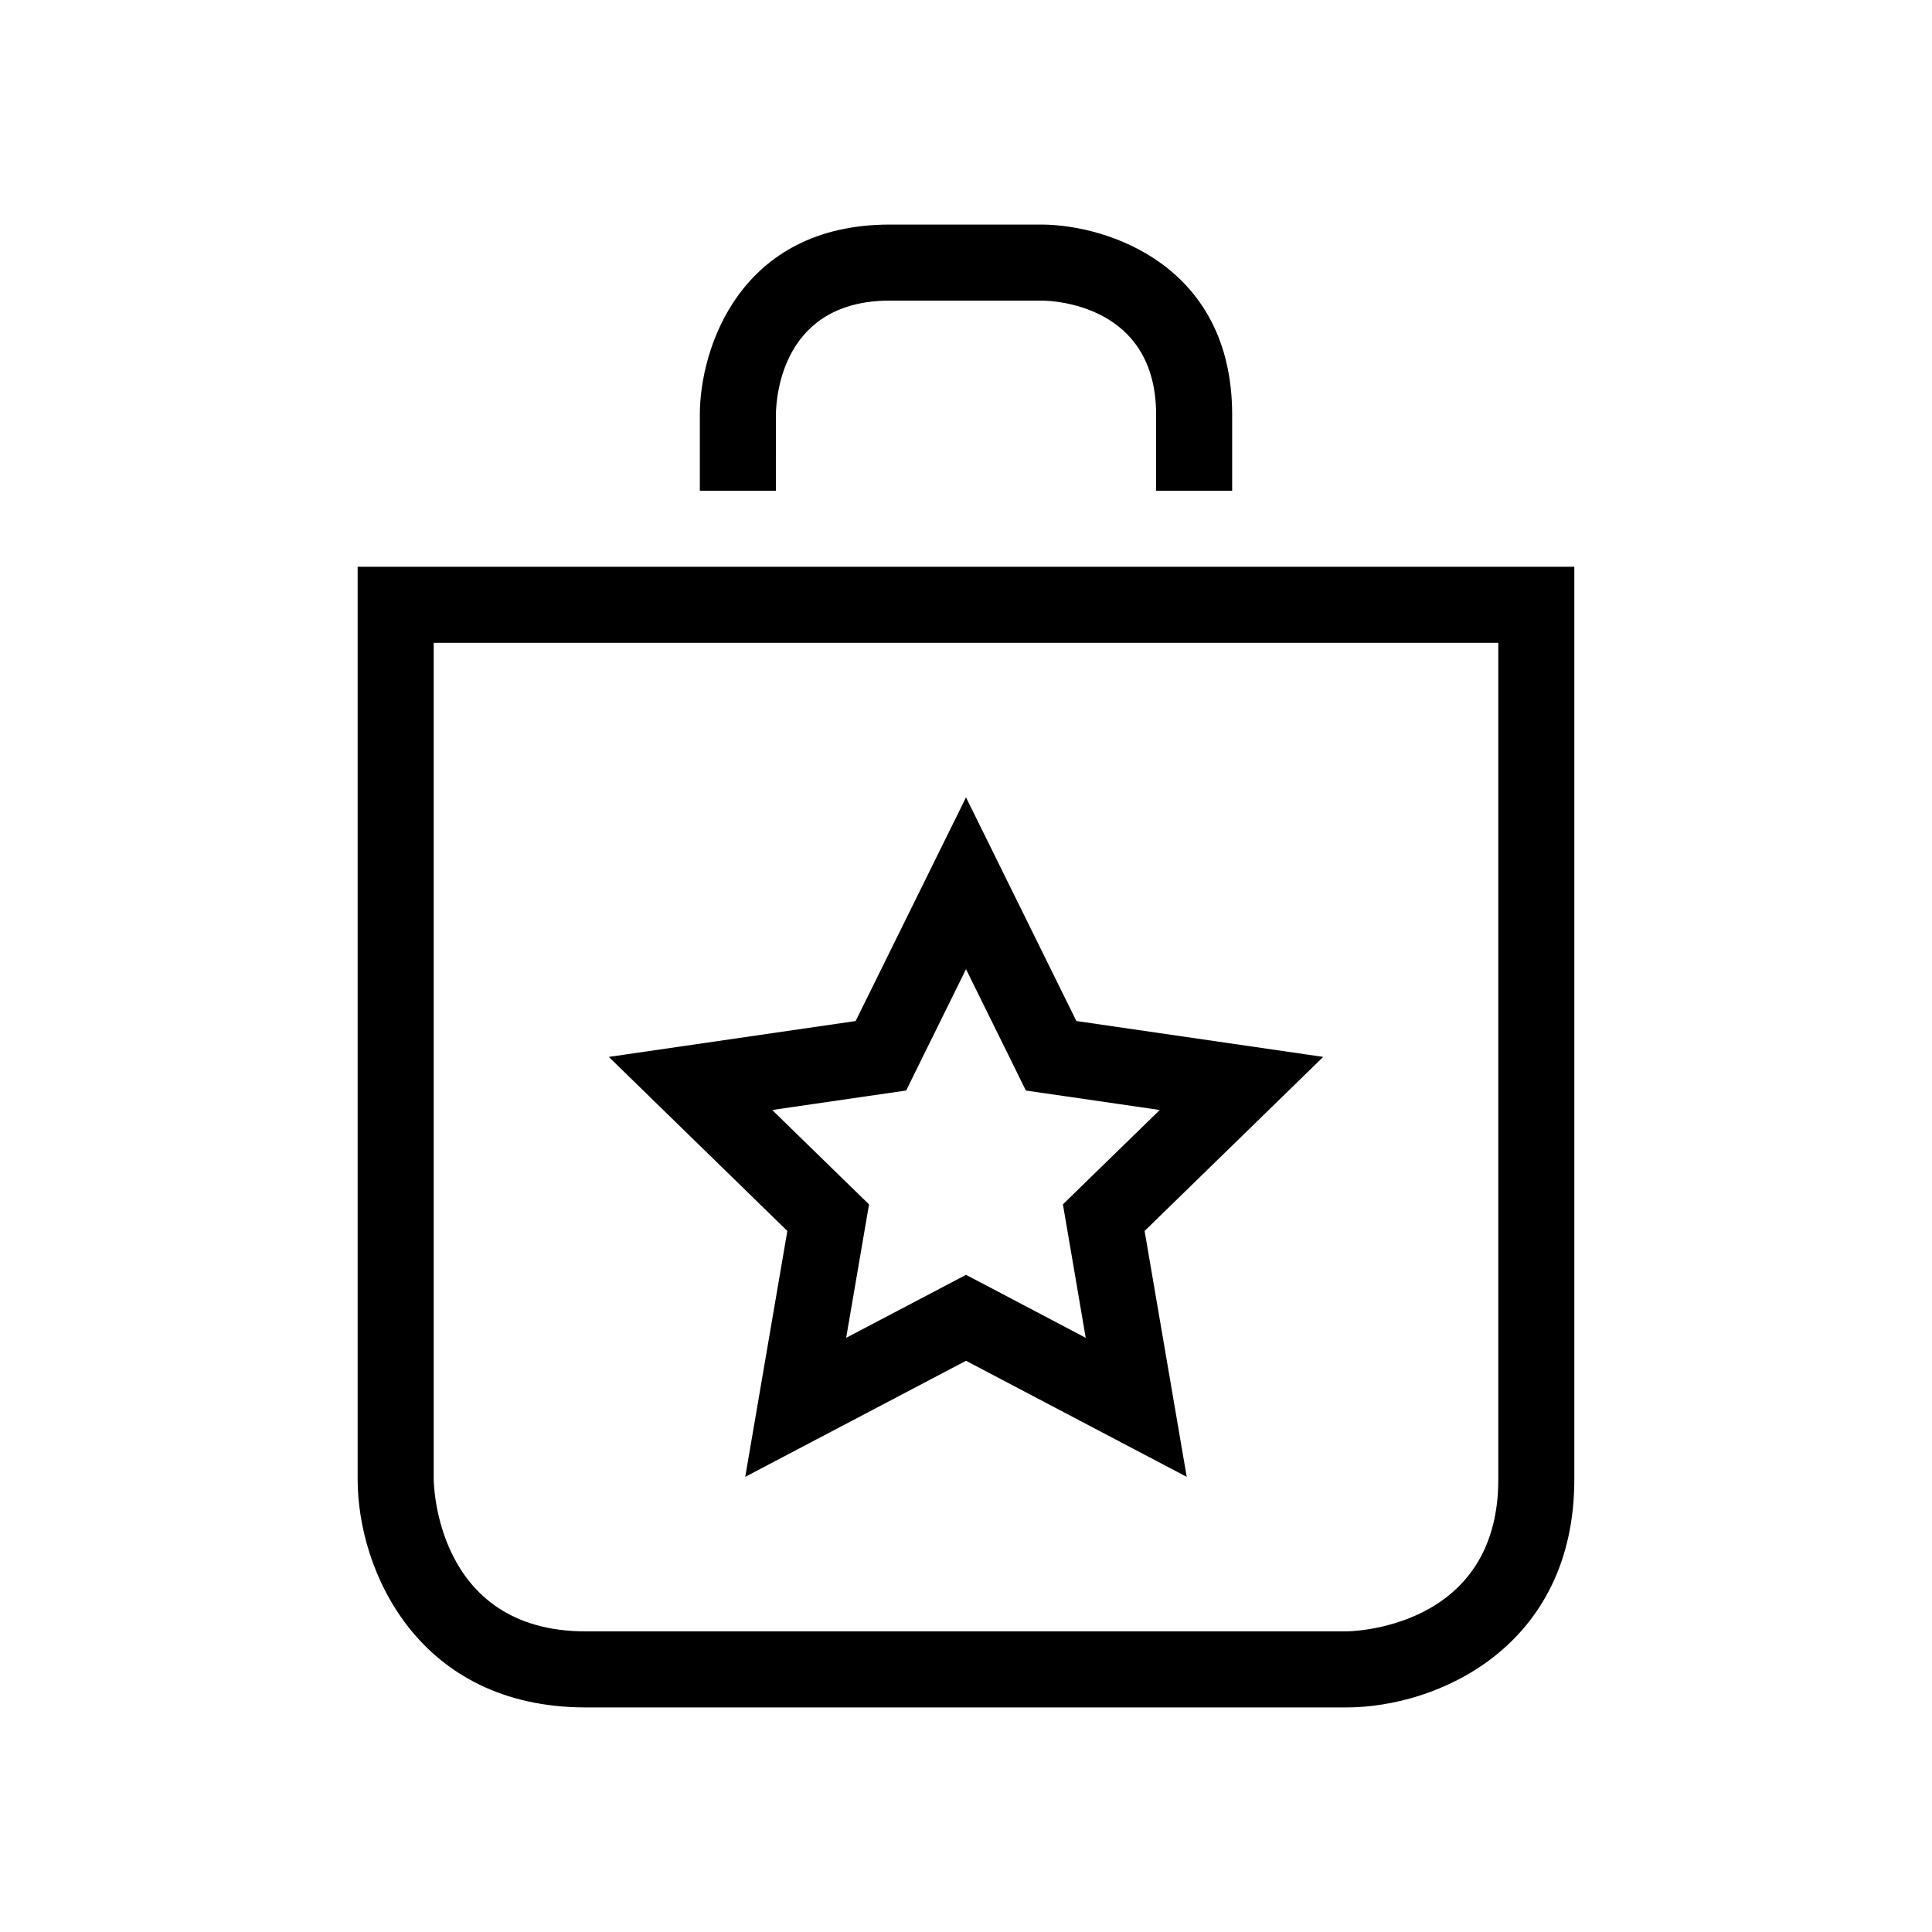 <?xml version="1.0" encoding="UTF-8"?>
<!-- The Best Svg Icon site in the world: iconSvg.co, Visit us! https://iconsvg.co -->
<svg fill="#000000" width="800px" height="800px" version="1.1" viewBox="144 144 512 512" xmlns="http://www.w3.org/2000/svg">
 <path d="m349.62 253.95c0.062-5.059 1.789-30.289 30.23-30.289h40.223c3.094 0.02 30.309 1.086 30.309 30.23v20.152h20.152v-20.152c0-39.52-32.902-50.246-50.383-50.383h-40.305c-39.852 0-50.383 32.945-50.383 50.383v20.152h20.152zm-8.125 281.43 58.508-30.758 58.488 30.758-11.16-65.164 47.332-46.129-65.414-9.508-29.246-59.273-29.246 59.277-65.414 9.508 47.312 46.129zm7.144-97.223 25.016-3.641 10.488-1.516 4.684-9.508 11.176-22.648 11.18 22.652 4.684 9.508 10.488 1.516 24.992 3.641-18.086 17.613-7.578 7.402 1.789 10.449 4.254 24.914-22.34-11.77-9.383-4.922-9.367 4.922-22.395 11.77 4.273-24.914 1.789-10.449-7.578-7.379zm-109.86-143.96v241.83c0 24.305 16.098 60.457 60.457 60.457h201.52c24.305 0 60.457-16.098 60.457-60.457v-241.83zm302.29 241.83c0 40.305-40.305 40.305-40.305 40.305h-201.52c-40.305 0-40.305-40.305-40.305-40.305v-221.68h282.13v221.68z"/>
</svg>